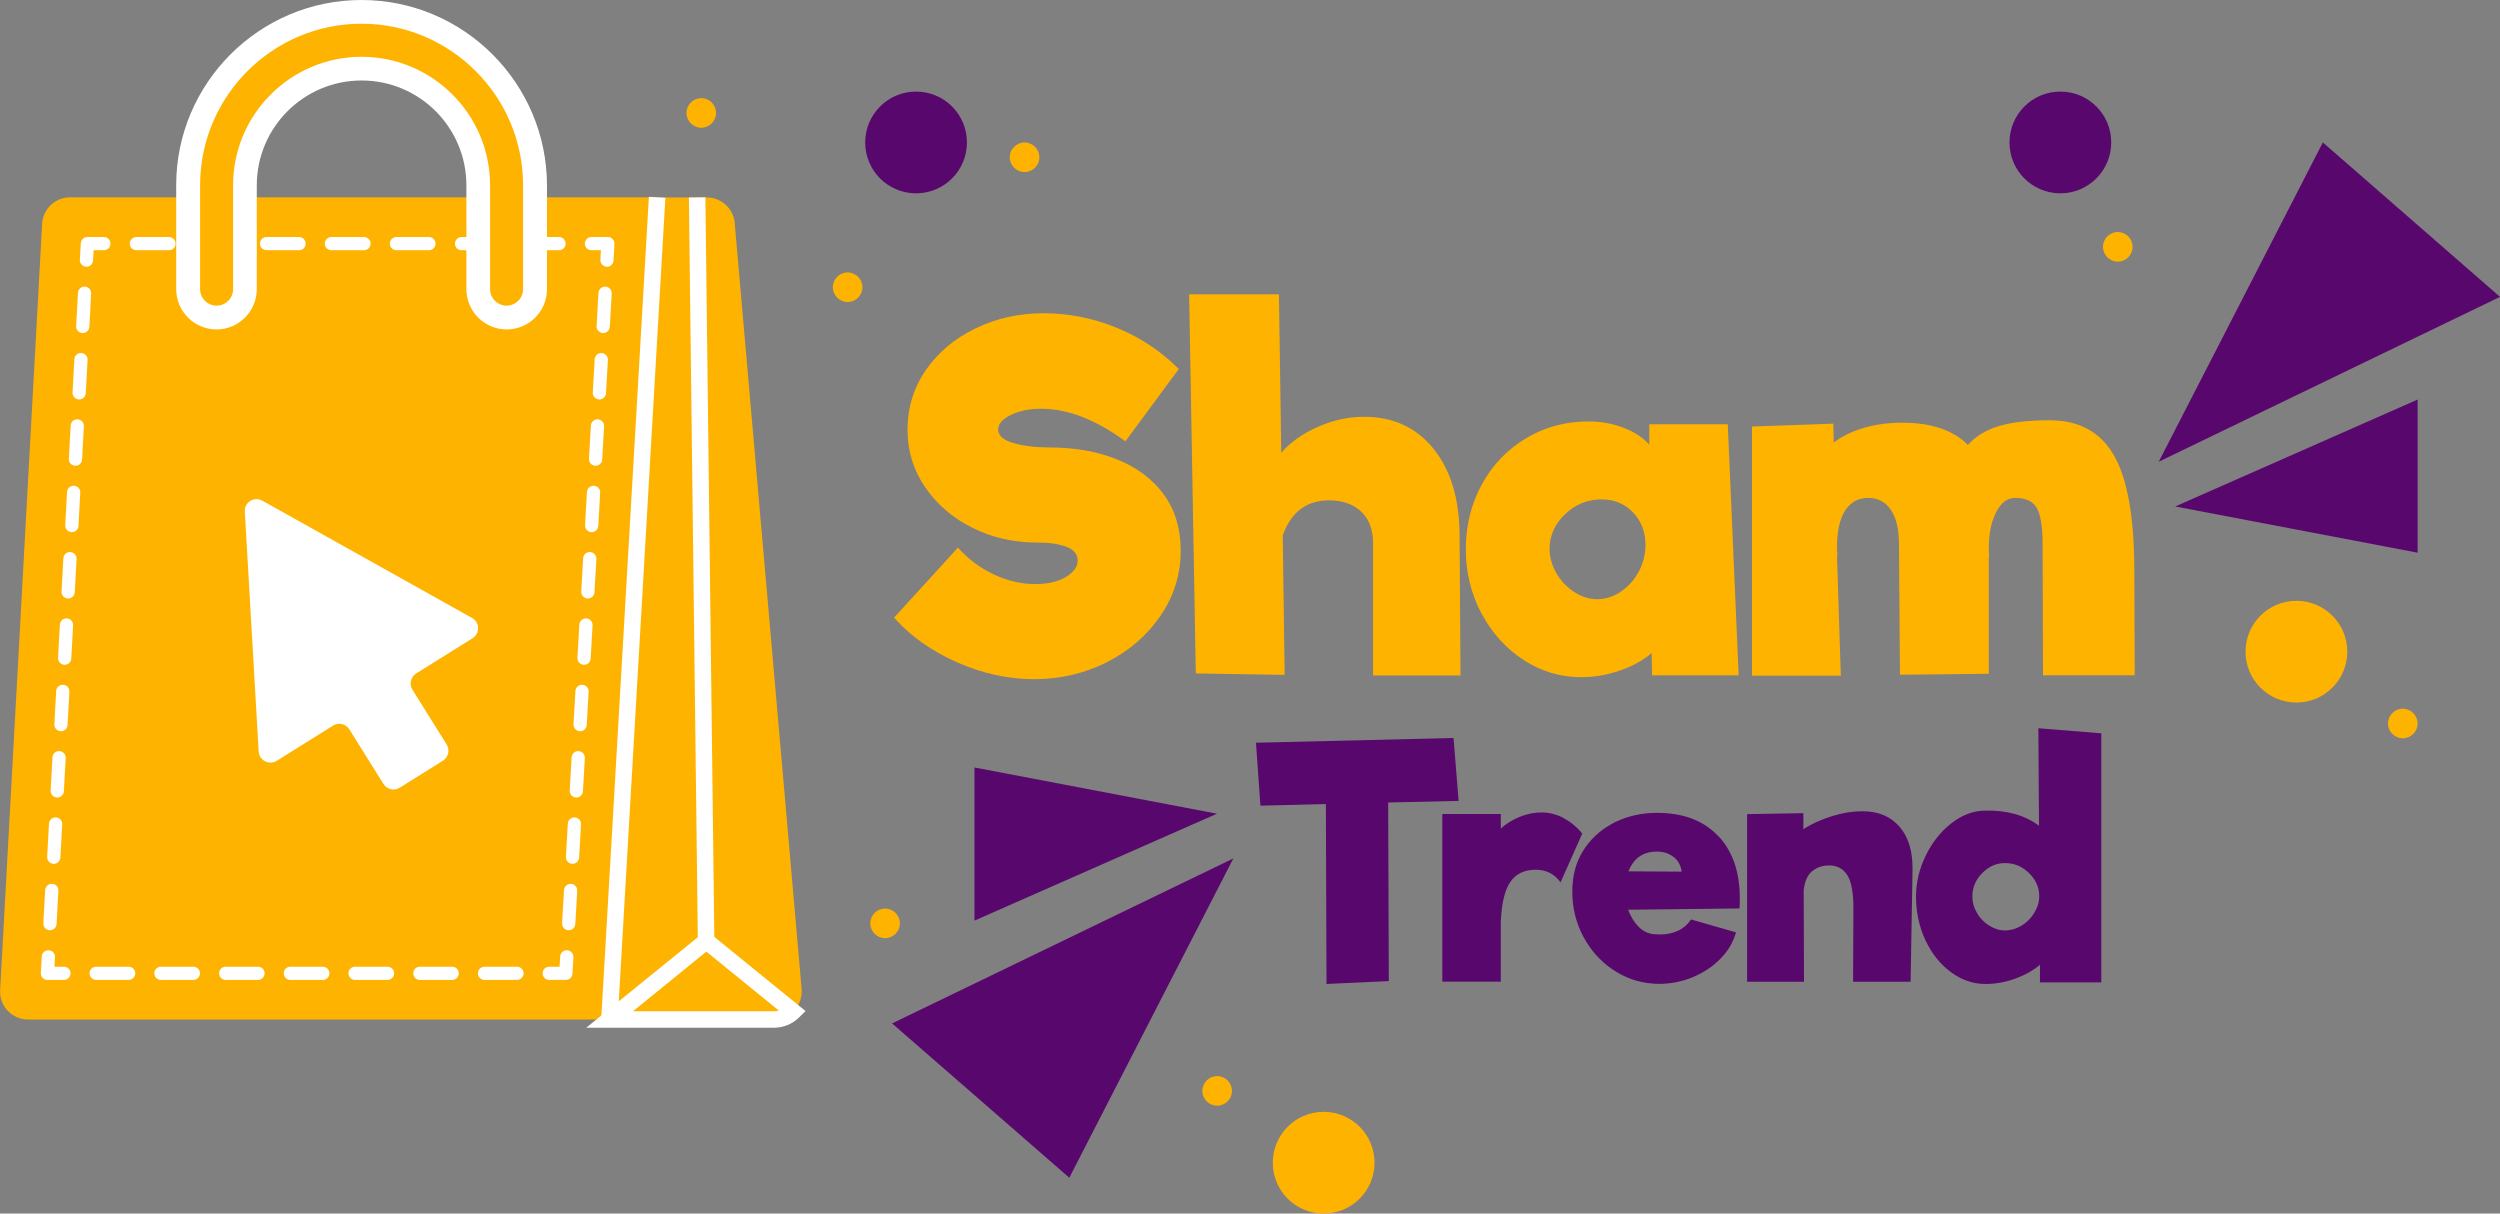 <?xml version="1.0" encoding="UTF-8"?>
<svg id="Layer_2" data-name="Layer 2" xmlns="http://www.w3.org/2000/svg" viewBox="0 0 236.39 114.75">
  <rect x="0" y="0" width="236.39" height="114.75" fill="#808080" stroke="none"/>
  <defs>
    <style>
      .cls-1 {
        fill: #58076d;
      }

      .cls-2 {
        fill: #fff;
      }

      .cls-3 {
        fill: #ffb301;
      }

      .cls-4 {
        fill: #ffb301;
      }

      .cls-5 {
        fill: #58076d;
      }
    </style>
  </defs>
  <g id="OBJECTS">
    <g>
      <path class="cls-5" d="M131.26,75.87l.06,16.9-5.89.27-.06-17.01-6.19.15-.42-5.95,18.68-.45.48,5.95-6.66.15ZM147.83,77.35c.67.35,1.27.84,1.78,1.47l-2.05,4.61c-.57-.79-1.36-1.19-2.35-1.19-1.07,0-1.87.38-2.39,1.14-.53.76-.83,2.01-.91,3.73v5.71h-5.53v-15.85h5.53v1.37c.54-.48,1.15-.85,1.83-1.12s1.36-.4,2.04-.4,1.38.17,2.05.52ZM162.46,79.03c1.37,1.45,2.05,3.42,2.05,5.92,0,.42-.01.73-.03.95l-10.53.12c.24.65.57,1.19,1,1.62.43.43.93.66,1.5.7,1.59.12,2.74-.35,3.45-1.4l4.25,1.22c-.26.93-.75,1.77-1.49,2.51-.73.74-1.61,1.32-2.63,1.74-1.02.42-2.08.62-3.17.62-.26,0-.46-.01-.6-.03-1.37-.1-2.63-.55-3.79-1.34s-2.08-1.83-2.77-3.12c-.68-1.29-1.03-2.7-1.03-4.22,0-.3,0-.52.03-.68.08-1.31.48-2.48,1.2-3.51.72-1.03,1.68-1.83,2.86-2.41,1.18-.57,2.48-.86,3.91-.86,2.48,0,4.4.72,5.77,2.17ZM153.98,82.39l5.03.03c-.08-.58-.31-1.02-.7-1.34-.39-.32-.83-.5-1.32-.54-1.47-.12-2.47.5-3,1.84ZM179.62,78.18c.85.98,1.26,2.36,1.22,4.15l-.18,10.5h-5.44l.03-6.99c0-1.45-.19-2.48-.58-3.09-.39-.61-.96-.92-1.71-.92-.62,0-1.14.18-1.59.53-.45.36-.72.96-.82,1.81l.03,8.66h-5.38v-15.85l5.32-.09v1.52c.75-.5,1.64-.9,2.65-1.22,1.01-.32,2-.48,2.97-.48,1.47,0,2.63.49,3.48,1.47ZM198.69,69.33v23.56h-5.8v-1.67c-.62.54-1.39.97-2.32,1.31-.93.34-1.87.51-2.83.51-1.17,0-2.26-.37-3.27-1.12-1.01-.74-1.81-1.75-2.41-3.02-.59-1.27-.89-2.64-.89-4.1,0-1.35.31-2.65.92-3.9.61-1.25,1.42-2.27,2.42-3.05,1-.78,2.05-1.18,3.14-1.2,2.08-.06,3.8.42,5.15,1.43l-.06-9.22,5.95.48ZM191.16,87.52c.5-.31.9-.71,1.2-1.22.31-.51.46-1.03.46-1.56,0-.83-.32-1.56-.97-2.19-.64-.63-1.39-.94-2.25-.94s-1.53.31-2.16.94-.94,1.36-.94,2.22c0,.54.14,1.05.43,1.55.29.5.67.9,1.16,1.2.49.31.99.46,1.5.46s1.05-.15,1.55-.46Z"/>
      <g>
        <g>
          <path class="cls-3" d="M57.63,96.4H2.65c-1.56,0-2.79-1.35-2.63-2.9L3.99,21.05c.13-1.35,1.27-2.39,2.63-2.39h55.51l-4.49,77.74Z"/>
          <g>
            <path class="cls-2" d="M6.04,92.66h-1.56c-.17,0-.34-.07-.45-.2-.12-.12-.18-.29-.17-.46l.09-1.56c.02-.34.31-.6.66-.59.34.02.61.31.59.66l-.05.9h.9c.35,0,.62.28.62.62s-.28.63-.62.63Z"/>
            <path class="cls-2" d="M4.73,87.96s-.02,0-.04,0c-.34-.02-.61-.31-.59-.66l.17-3.14c.02-.34.31-.61.66-.59.34.02.61.31.59.66l-.17,3.14c-.02.33-.29.59-.62.59ZM5.08,81.68s-.02,0-.03,0c-.34-.02-.61-.31-.59-.66l.17-3.14c.02-.34.32-.61.66-.59.34.02.61.31.59.66l-.17,3.14c-.02.33-.29.59-.62.59ZM5.42,75.41s-.02,0-.04,0c-.34-.02-.61-.31-.59-.66l.17-3.14c.02-.34.3-.61.66-.59.34.02.61.31.59.66l-.17,3.14c-.02.33-.29.59-.62.59ZM5.77,69.14s-.02,0-.04,0c-.34-.02-.61-.31-.59-.66l.17-3.14c.02-.34.31-.61.66-.59.34.02.61.31.59.66l-.17,3.14c-.02.33-.29.59-.62.59ZM6.11,62.86s-.02,0-.03,0c-.34-.02-.61-.31-.59-.66l.17-3.14c.02-.34.32-.61.66-.59.34.02.61.31.59.66l-.17,3.14c-.02.33-.29.59-.62.59ZM6.45,56.59s-.02,0-.04,0c-.34-.02-.61-.31-.59-.66l.17-3.14c.02-.34.31-.61.66-.59.34.02.61.31.59.66l-.17,3.14c-.02.33-.29.59-.62.59ZM6.8,50.32s-.02,0-.04,0c-.34-.02-.61-.31-.59-.66l.17-3.14c.02-.34.31-.61.66-.59.34.02.61.31.59.66l-.17,3.14c-.02.33-.29.59-.62.59ZM7.14,44.04s-.02,0-.04,0c-.34-.02-.61-.31-.59-.66l.17-3.14c.02-.34.3-.61.66-.59.34.02.61.31.59.66l-.17,3.14c-.02.33-.29.59-.62.59ZM7.49,37.77s-.02,0-.04,0c-.34-.02-.61-.31-.59-.66l.17-3.14c.02-.34.3-.62.66-.59.34.02.61.31.59.66l-.17,3.14c-.02.33-.29.59-.62.59ZM7.83,31.49s-.02,0-.04,0c-.34-.02-.61-.31-.59-.66l.17-3.14c.02-.34.31-.61.66-.59.34.02.61.31.59.66l-.17,3.14c-.02.33-.29.59-.62.59Z"/>
            <path class="cls-2" d="M8.18,25.22s-.02,0-.04,0c-.34-.02-.61-.31-.59-.66l.09-1.56c.02-.33.29-.59.62-.59h1.56c.35,0,.62.28.62.63s-.28.62-.62.62h-.97l-.05.97c-.02.33-.29.59-.62.59Z"/>
            <path class="cls-2" d="M52.86,23.66h-3.07c-.35,0-.63-.28-.63-.62s.28-.63.63-.63h3.07c.35,0,.62.28.62.63s-.28.62-.62.62ZM46.71,23.66h-3.07c-.35,0-.62-.28-.62-.62s.28-.63.62-.63h3.07c.35,0,.63.28.63.63s-.28.62-.63.62ZM40.56,23.66h-3.07c-.35,0-.63-.28-.63-.62s.28-.63.63-.63h3.07c.35,0,.62.28.62.63s-.28.62-.62.62ZM34.41,23.66h-3.07c-.35,0-.63-.28-.63-.62s.28-.63.63-.63h3.07c.35,0,.63.28.63.63s-.28.62-.63.62ZM28.27,23.66h-3.07c-.35,0-.62-.28-.62-.62s.28-.63.62-.63h3.07c.35,0,.63.28.63.63s-.28.62-.63.62ZM22.12,23.66h-3.07c-.35,0-.63-.28-.63-.62s.28-.63.63-.63h3.07c.35,0,.62.28.62.63s-.28.62-.62.62ZM15.97,23.66h-3.07c-.35,0-.63-.28-.63-.62s.28-.63.63-.63h3.07c.35,0,.63.28.63.63s-.28.62-.63.62Z"/>
            <path class="cls-2" d="M57.4,25.22s-.02,0-.04,0c-.34-.02-.61-.32-.59-.66l.05-.9h-.9c-.35,0-.62-.28-.62-.62s.28-.63.62-.63h1.56c.17,0,.34.07.45.2.12.13.18.29.17.47l-.09,1.56c-.02.33-.29.59-.62.59Z"/>
            <path class="cls-2" d="M53.78,87.96s-.02,0-.04,0c-.34-.02-.61-.32-.59-.66l.18-3.14c.02-.34.32-.61.66-.59.34.02.61.32.59.66l-.18,3.14c-.02.33-.29.59-.62.59ZM54.14,81.68s-.02,0-.04,0c-.34-.02-.61-.32-.59-.66l.18-3.14c.02-.34.32-.61.66-.59.34.02.61.32.59.66l-.18,3.14c-.02.33-.29.59-.62.59ZM54.5,75.41s-.02,0-.04,0c-.34-.02-.61-.32-.59-.66l.18-3.14c.02-.34.31-.61.66-.59.34.02.61.32.59.66l-.18,3.14c-.02.33-.29.59-.62.59ZM54.86,69.14s-.02,0-.04,0c-.34-.02-.61-.32-.59-.66l.18-3.14c.02-.34.32-.61.66-.59.34.02.61.32.59.66l-.18,3.14c-.02.33-.29.59-.62.59ZM55.23,62.86s-.02,0-.04,0c-.34-.02-.61-.32-.59-.66l.18-3.14c.02-.34.32-.61.66-.59.34.02.61.32.59.66l-.18,3.14c-.02.33-.29.59-.62.59ZM55.59,56.59s-.02,0-.04,0c-.34-.02-.61-.32-.59-.66l.18-3.14c.02-.34.31-.61.66-.59.34.02.61.32.59.66l-.18,3.14c-.02.33-.29.59-.62.59ZM55.95,50.32s-.02,0-.04,0c-.34-.02-.61-.32-.59-.66l.18-3.14c.02-.34.32-.61.66-.59.34.02.61.32.59.66l-.18,3.14c-.02.33-.29.59-.62.59ZM56.32,44.04s-.02,0-.04,0c-.34-.02-.61-.32-.59-.66l.18-3.14c.02-.34.32-.61.66-.59.34.02.61.32.59.66l-.18,3.14c-.02.33-.29.59-.62.59ZM56.68,37.77s-.02,0-.04,0c-.34-.02-.61-.32-.59-.66l.18-3.14c.02-.34.31-.61.66-.59.34.02.61.32.59.66l-.18,3.14c-.02.33-.29.59-.62.59ZM57.04,31.49s-.02,0-.04,0c-.34-.02-.61-.32-.59-.66l.18-3.14c.02-.34.32-.61.66-.59.34.02.61.32.59.66l-.18,3.14c-.02.33-.29.59-.62.59Z"/>
            <path class="cls-2" d="M53.5,92.66h-1.56c-.35,0-.63-.28-.63-.63s.28-.62.63-.62h.97l.06-.97c.02-.34.31-.61.66-.59.34.02.61.32.59.66l-.09,1.56c-.02.33-.29.59-.62.59Z"/>
            <path class="cls-2" d="M48.88,92.66h-3.06c-.35,0-.63-.28-.63-.63s.28-.62.63-.62h3.06c.35,0,.63.28.63.62s-.28.63-.63.63ZM42.76,92.66h-3.06c-.35,0-.62-.28-.62-.63s.28-.62.62-.62h3.06c.35,0,.62.28.62.62s-.28.63-.62.63ZM36.64,92.66h-3.06c-.35,0-.63-.28-.63-.63s.28-.62.63-.62h3.06c.35,0,.63.28.63.62s-.28.63-.63.63ZM30.52,92.66h-3.06c-.35,0-.63-.28-.63-.63s.28-.62.63-.62h3.06c.35,0,.63.28.63.62s-.28.63-.63.63ZM24.4,92.66h-3.06c-.35,0-.62-.28-.62-.63s.28-.62.62-.62h3.06c.35,0,.62.28.62.62s-.28.63-.62.63ZM18.28,92.66h-3.06c-.35,0-.63-.28-.63-.63s.28-.62.63-.62h3.06c.35,0,.63.28.63.62s-.28.63-.63.63ZM12.16,92.66h-3.06c-.35,0-.63-.28-.63-.63s.28-.62.63-.62h3.06c.35,0,.63.28.63.62s-.28.63-.63.63Z"/>
          </g>
          <path class="cls-4" d="M75.8,93.65c.03.79-.28,1.5-.8,2.01-.47.46-1.12.75-1.84.75h-15.52l4.5-77.74h4.7c1.41,0,2.58,1.12,2.64,2.53l6.33,72.45Z"/>
          <path class="cls-2" d="M73.15,97.18h-17.72l11.35-9.21,9.39,7.63-.62.61c-.64.63-1.49.97-2.39.97ZM59.84,95.62h13.32c.17,0,.33-.02.49-.06l-6.86-5.58-6.94,5.64Z"/>
          <g>
            <path class="cls-4" d="M47.89,30.03c-1.48,0-2.69-1.21-2.69-2.69v-9.82c0-6.08-4.95-11.03-11.03-11.03s-11.03,4.95-11.03,11.03v9.82c0,1.48-1.21,2.69-2.69,2.69s-2.69-1.21-2.69-2.69v-9.82c0-9.04,7.36-16.4,16.4-16.4s16.4,7.36,16.4,16.4v9.82c0,1.48-1.21,2.69-2.69,2.69Z"/>
            <path class="cls-2" d="M34.18,2.24c8.42,0,15.28,6.85,15.28,15.28v9.82c0,.86-.7,1.56-1.56,1.56s-1.56-.7-1.56-1.56v-9.82c0-6.7-5.45-12.15-12.15-12.15s-12.15,5.45-12.15,12.15v9.82c0,.86-.7,1.56-1.56,1.56s-1.56-.7-1.56-1.56v-9.82c0-8.42,6.85-15.28,15.28-15.28M34.18,0c-9.66,0-17.52,7.86-17.52,17.52v9.82c0,2.1,1.71,3.81,3.81,3.81s3.81-1.71,3.81-3.81v-9.82c0-5.46,4.44-9.91,9.91-9.91s9.91,4.44,9.91,9.91v9.82c0,2.1,1.71,3.81,3.81,3.81s3.81-1.71,3.81-3.81v-9.82C51.7,7.86,43.84,0,34.18,0h0Z"/>
          </g>
        </g>
        <rect class="cls-2" x="20.95" y="56.75" width="77.87" height="1.56" transform="translate(-1.02 113.98) rotate(-86.68)"/>
        <rect class="cls-2" x="65.57" y="18.66" width="1.56" height="70.32" transform="translate(-.65 .81) rotate(-.69)"/>
        <path class="cls-2" d="M23.15,48.39l1.31,22.68c.06.84.99,1.31,1.71.87l5.32-3.33c.52-.33,1.21-.17,1.54.35l3.23,5.17c.33.52,1.02.68,1.54.35l4.08-2.55c.52-.33.68-1.02.35-1.54l-3.23-5.17c-.33-.52-.17-1.21.35-1.54l5.33-3.33c.71-.45.7-1.49-.03-1.91l-19.83-11.09c-.78-.45-1.74.15-1.67,1.05Z"/>
      </g>
      <polygon class="cls-1" points="204.12 43.66 219.64 13.47 236.39 28.07 204.12 43.66"/>
      <polygon class="cls-1" points="205.68 47.89 228.6 37.78 228.6 52.26 205.68 47.89"/>
      <path class="cls-5" d="M91.43,13.47c0,2.65-2.15,4.81-4.81,4.81s-4.81-2.15-4.81-4.81,2.15-4.81,4.81-4.81,4.81,2.15,4.81,4.81Z"/>
      <path class="cls-3" d="M221.95,61.62c0,2.65-2.15,4.81-4.81,4.81s-4.81-2.15-4.81-4.81,2.15-4.81,4.81-4.81,4.81,2.15,4.81,4.81Z"/>
      <path class="cls-5" d="M199.63,13.47c0,2.65-2.15,4.81-4.81,4.81s-4.81-2.15-4.81-4.81,2.15-4.81,4.81-4.81,4.81,2.15,4.81,4.81Z"/>
      <path class="cls-3" d="M81.55,27.16c0,.77-.63,1.4-1.4,1.4s-1.4-.63-1.4-1.4.63-1.4,1.4-1.4,1.4.63,1.4,1.4Z"/>
      <path class="cls-3" d="M98.28,14.87c0,.77-.63,1.4-1.4,1.4s-1.4-.63-1.4-1.4.63-1.4,1.4-1.4,1.4.63,1.4,1.4Z"/>
      <path class="cls-3" d="M67.71,10.68c0,.77-.63,1.4-1.4,1.4s-1.4-.63-1.4-1.4.63-1.4,1.4-1.4,1.4.63,1.4,1.4Z"/>
      <path class="cls-3" d="M228.6,68.41c0,.77-.63,1.4-1.4,1.4s-1.4-.63-1.4-1.4.63-1.4,1.4-1.4,1.4.63,1.4,1.4Z"/>
      <path class="cls-3" d="M201.65,23.34c0,.77-.63,1.4-1.4,1.4s-1.4-.63-1.4-1.4.63-1.4,1.4-1.4,1.4.63,1.4,1.4Z"/>
      <polygon class="cls-1" points="116.62 81.17 101.11 111.36 84.35 96.77 116.62 81.17"/>
      <polygon class="cls-1" points="115.07 76.94 92.14 87.05 92.14 72.57 115.07 76.94"/>
      <path class="cls-3" d="M120.35,109.94c0-2.65,2.15-4.81,4.81-4.81s4.81,2.15,4.81,4.81-2.15,4.81-4.81,4.81-4.81-2.15-4.81-4.81Z"/>
      <path class="cls-3" d="M113.69,103.15c0-.77.63-1.4,1.4-1.4s1.4.63,1.4,1.4-.63,1.4-1.4,1.4-1.4-.63-1.4-1.4Z"/>
      <path class="cls-3" d="M85.09,87.31c0,.77-.63,1.4-1.4,1.4s-1.4-.63-1.4-1.4.63-1.4,1.4-1.4,1.4.63,1.4,1.4Z"/>
      <path class="cls-4" d="M90.49,62.62c-2.41-1.06-4.4-2.47-5.95-4.22l6.04-6.62c.95,1.07,2.08,1.92,3.38,2.53,1.3.61,2.6.92,3.91.92,1.19,0,2.16-.22,2.91-.67.74-.45,1.12-.97,1.12-1.56s-.36-1.03-1.07-1.3-1.64-.4-2.77-.4c-2.21,0-4.24-.46-6.1-1.39-1.86-.92-3.35-2.2-4.47-3.82-1.12-1.62-1.68-3.45-1.68-5.48s.58-3.96,1.74-5.63c1.16-1.67,2.73-2.98,4.69-3.93,1.97-.95,4.11-1.43,6.44-1.43s4.65.45,6.88,1.36c2.24.91,4.2,2.21,5.9,3.91l-5.05,6.84c-2.8-2.06-5.45-3.08-7.96-3.08-1.1,0-2.06.19-2.86.58-.8.39-1.21.85-1.21,1.39,0,.57.48.99,1.43,1.27.95.28,2.09.42,3.4.42,2.38,0,4.52.37,6.39,1.12,1.88.75,3.35,1.85,4.43,3.31,1.07,1.46,1.61,3.23,1.61,5.32,0,2.24-.63,4.29-1.9,6.15-1.27,1.86-2.96,3.33-5.07,4.4-2.12,1.07-4.41,1.61-6.88,1.61s-4.87-.53-7.29-1.59ZM129.83,63.85v-12.52c0-1.25-.37-2.24-1.12-2.95-.75-.71-1.76-1.07-3.04-1.07-2.12,0-3.58,1.1-4.38,3.31l.18,13.19-8.4-.13-.63-35.85h8.49l.22,14.98c.89-1.01,2.06-1.83,3.49-2.46s2.88-.94,4.34-.94c2.74,0,4.92,1,6.55,3,1.62,2,2.45,4.69,2.48,8.09l.09,13.37h-8.27ZM156.21,63.85l-.04-2.1c-.8.69-1.8,1.24-2.99,1.65-1.19.42-2.41.63-3.67.63-1.97,0-3.79-.54-5.45-1.63-1.67-1.09-2.99-2.55-3.98-4.4-.98-1.85-1.48-3.87-1.48-6.08s.51-4.28,1.52-6.12c1.01-1.85,2.41-3.3,4.18-4.36,1.77-1.06,3.73-1.59,5.88-1.59,1.16,0,2.26.19,3.29.58,1.03.39,1.86.92,2.48,1.61v-1.92h7.42l1.03,23.74h-8.18ZM153.26,55.94c.72-.48,1.28-1.11,1.7-1.9.42-.79.63-1.63.63-2.53,0-1.22-.4-2.24-1.18-3.06-.79-.82-1.78-1.23-2.97-1.23-1.31,0-2.46.46-3.44,1.39-.98.92-1.48,2.03-1.48,3.31,0,.78.22,1.54.65,2.28.43.75,1,1.34,1.7,1.79.7.45,1.42.67,2.17.67s1.52-.24,2.24-.72ZM201.85,63.85h-8.67l-.04-12.43c0-1.64-.19-2.77-.56-3.4s-1.05-.94-2.03-.94c-.75,0-1.35.45-1.81,1.36-.46.91-.69,2.06-.69,3.46l.04.85-.04-.13v11.09l-8.4.09-.09-12.38c0-1.37-.25-2.44-.76-3.2-.51-.76-1.22-1.14-2.15-1.14s-1.68.4-2.19,1.21c-.51.8-.76,1.95-.76,3.44l.04.94-.04-.09.36,11.31h-8.4v-23.56l7.69-.27.04,1.79c.77-.6,1.72-1.06,2.84-1.39,1.12-.33,2.33-.49,3.64-.49,2.74,0,4.81.7,6.21,2.1.74-.83,1.73-1.43,2.95-1.79,1.22-.36,2.82-.54,4.78-.54,2.77,0,4.79,1.1,6.06,3.29,1.27,2.19,1.91,5.73,1.94,10.62l.04,10.19Z"/>
    </g>
  </g>
</svg>